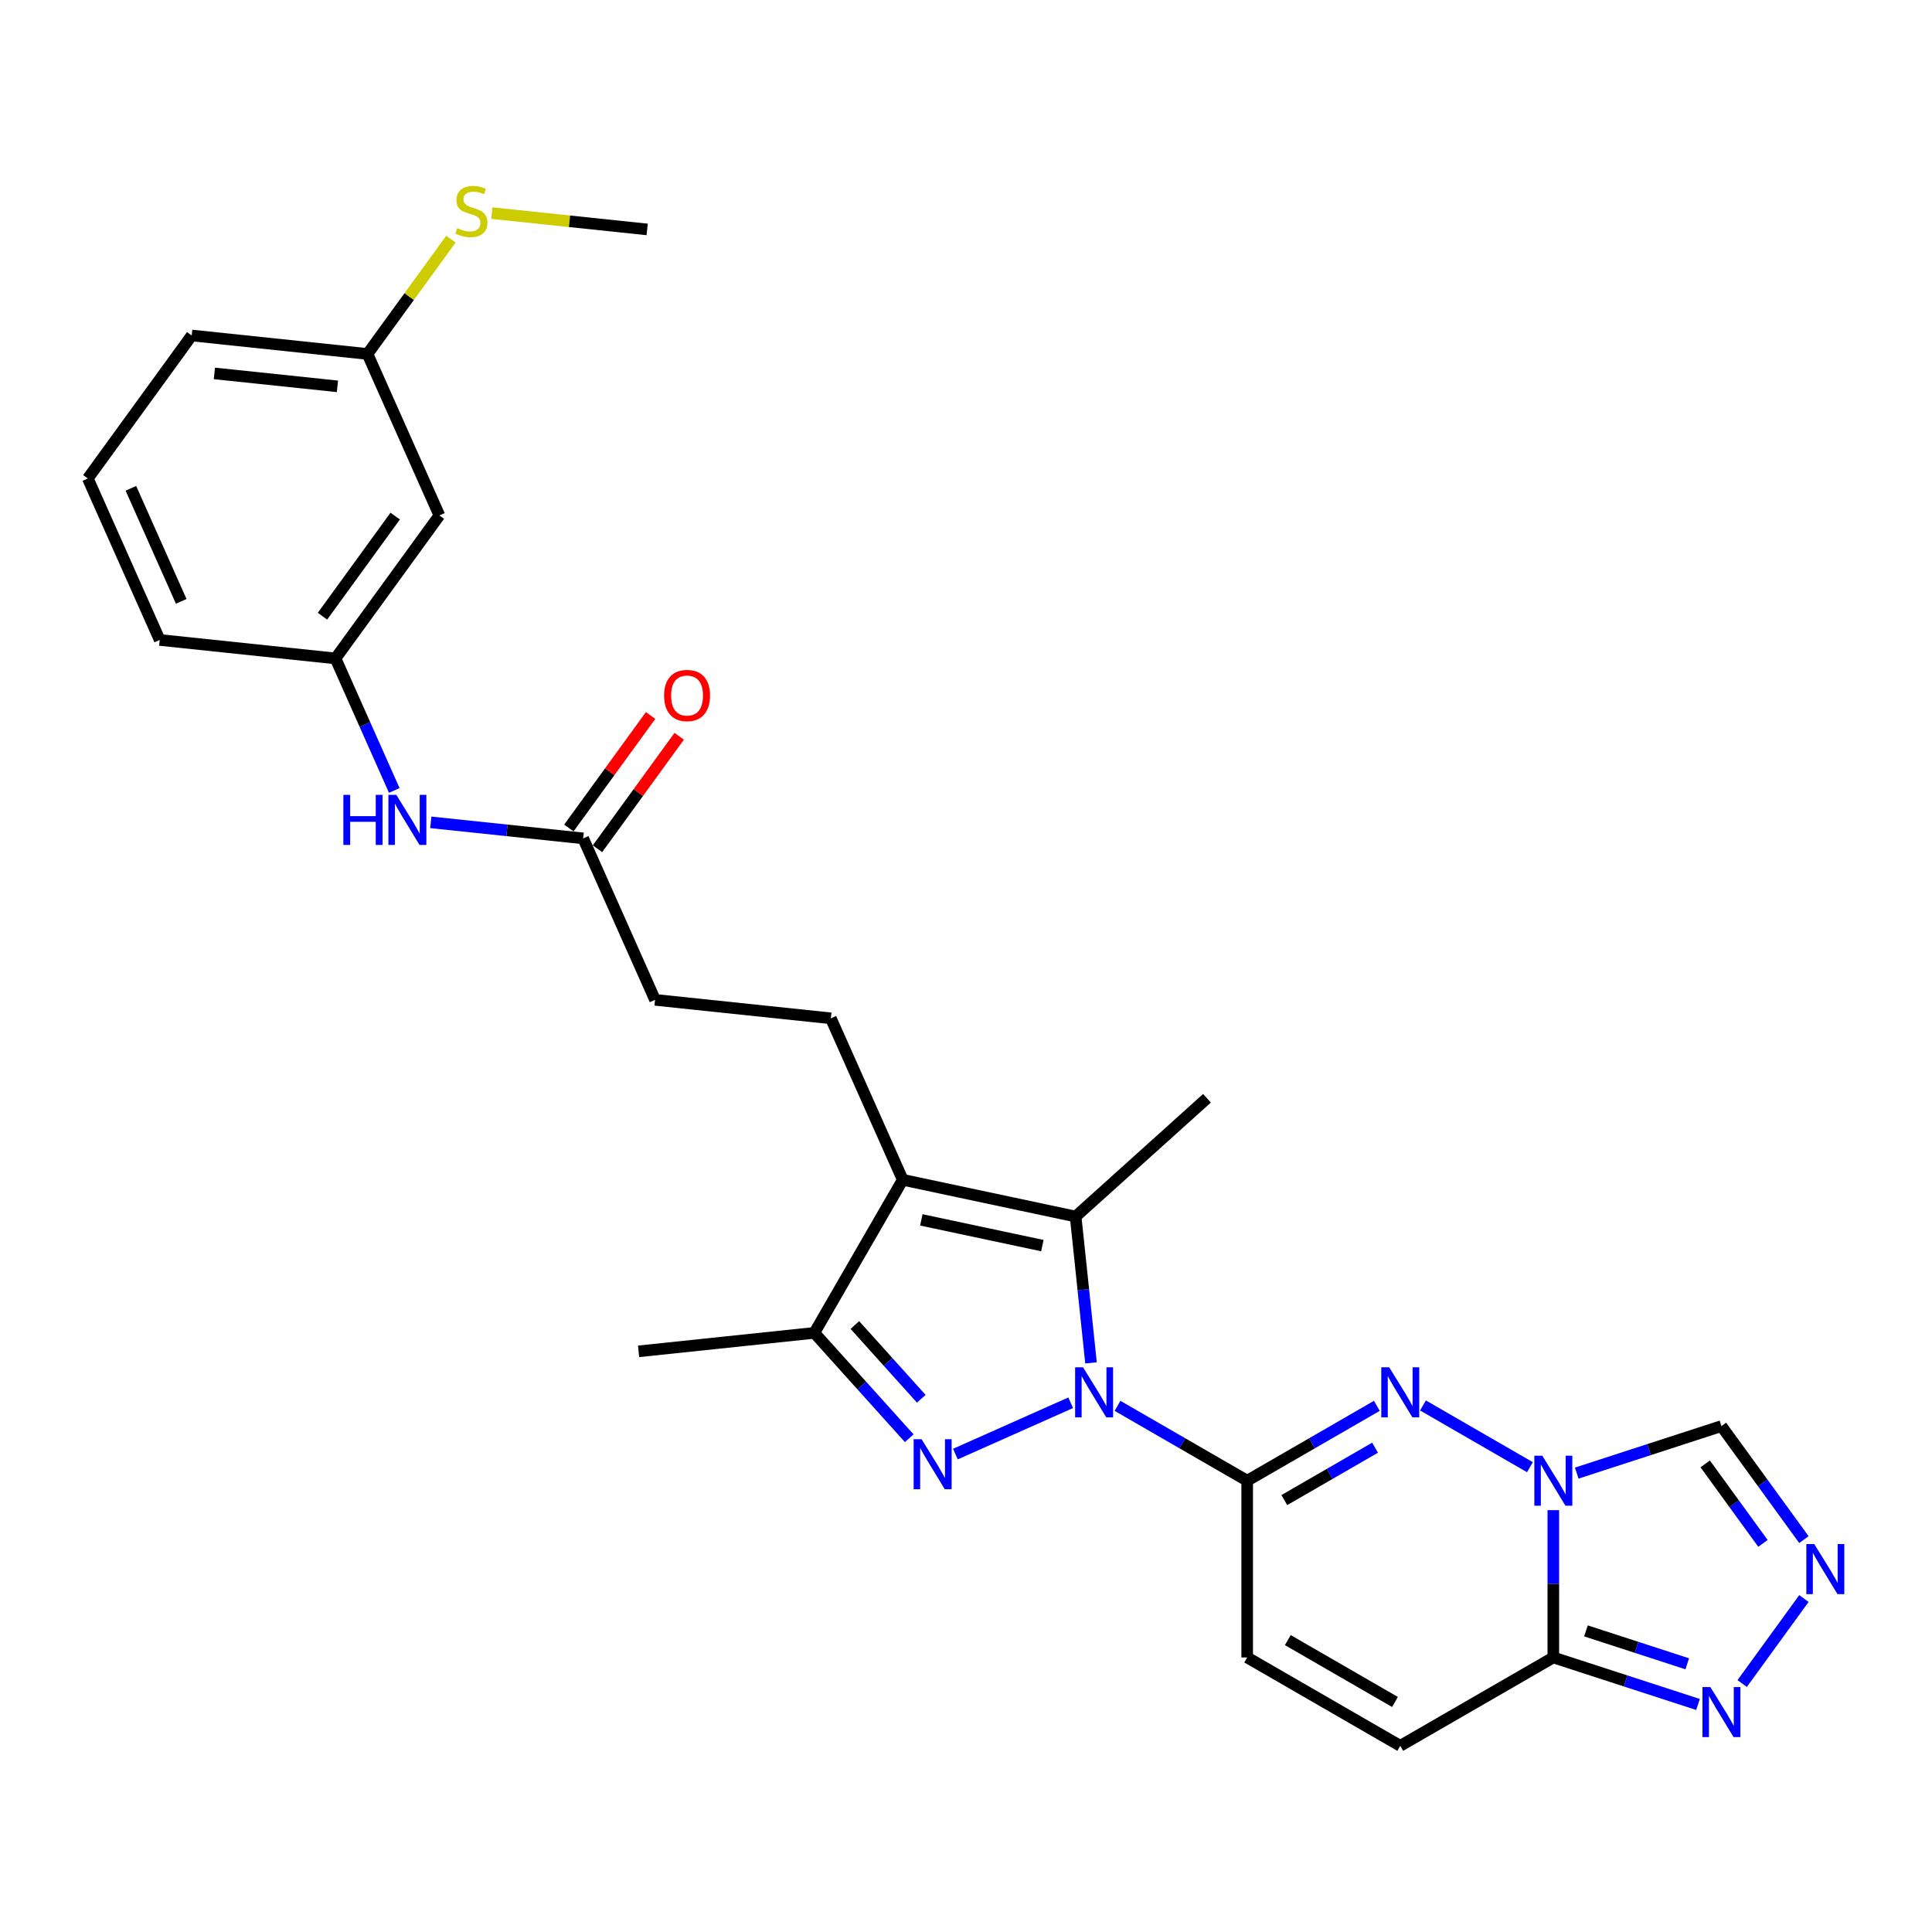 <?xml version='1.0' encoding='iso-8859-1'?>
<svg version='1.1' baseProfile='full'
              xmlns='http://www.w3.org/2000/svg'
                      xmlns:rdkit='http://www.rdkit.org/xml'
                      xmlns:xlink='http://www.w3.org/1999/xlink'
                  xml:space='preserve'
width='1000px' height='1000px' viewBox='0 0 1000 1000'>
<!-- END OF HEADER -->
<rect style='opacity:1.0;fill:#FFFFFF;stroke:none' width='1000' height='1000' x='0' y='0'> </rect>
<path class='bond-0' d='M 578.421,727.66 L 611.98,747.035' style='fill:none;fill-rule:evenodd;stroke:#0000FF;stroke-width:6px;stroke-linecap:butt;stroke-linejoin:miter;stroke-opacity:1' />
<path class='bond-0' d='M 611.98,747.035 L 645.538,766.41' style='fill:none;fill-rule:evenodd;stroke:#000000;stroke-width:6px;stroke-linecap:butt;stroke-linejoin:miter;stroke-opacity:1' />
<path class='bond-1' d='M 554.195,726.06 L 494.512,752.633' style='fill:none;fill-rule:evenodd;stroke:#0000FF;stroke-width:6px;stroke-linecap:butt;stroke-linejoin:miter;stroke-opacity:1' />
<path class='bond-4' d='M 564.706,705.425 L 560.726,667.553' style='fill:none;fill-rule:evenodd;stroke:#0000FF;stroke-width:6px;stroke-linecap:butt;stroke-linejoin:miter;stroke-opacity:1' />
<path class='bond-4' d='M 560.726,667.553 L 556.745,629.681' style='fill:none;fill-rule:evenodd;stroke:#000000;stroke-width:6px;stroke-linecap:butt;stroke-linejoin:miter;stroke-opacity:1' />
<path class='bond-3' d='M 645.538,766.41 L 679.097,747.035' style='fill:none;fill-rule:evenodd;stroke:#000000;stroke-width:6px;stroke-linecap:butt;stroke-linejoin:miter;stroke-opacity:1' />
<path class='bond-3' d='M 679.097,747.035 L 712.656,727.66' style='fill:none;fill-rule:evenodd;stroke:#0000FF;stroke-width:6px;stroke-linecap:butt;stroke-linejoin:miter;stroke-opacity:1' />
<path class='bond-3' d='M 664.755,776.444 L 688.246,762.881' style='fill:none;fill-rule:evenodd;stroke:#000000;stroke-width:6px;stroke-linecap:butt;stroke-linejoin:miter;stroke-opacity:1' />
<path class='bond-3' d='M 688.246,762.881 L 711.737,749.319' style='fill:none;fill-rule:evenodd;stroke:#0000FF;stroke-width:6px;stroke-linecap:butt;stroke-linejoin:miter;stroke-opacity:1' />
<path class='bond-11' d='M 645.538,766.41 L 645.538,857.898' style='fill:none;fill-rule:evenodd;stroke:#000000;stroke-width:6px;stroke-linecap:butt;stroke-linejoin:miter;stroke-opacity:1' />
<path class='bond-7' d='M 470.618,744.425 L 446.066,717.158' style='fill:none;fill-rule:evenodd;stroke:#0000FF;stroke-width:6px;stroke-linecap:butt;stroke-linejoin:miter;stroke-opacity:1' />
<path class='bond-7' d='M 446.066,717.158 L 421.514,689.89' style='fill:none;fill-rule:evenodd;stroke:#000000;stroke-width:6px;stroke-linecap:butt;stroke-linejoin:miter;stroke-opacity:1' />
<path class='bond-7' d='M 476.85,724.002 L 459.663,704.914' style='fill:none;fill-rule:evenodd;stroke:#0000FF;stroke-width:6px;stroke-linecap:butt;stroke-linejoin:miter;stroke-opacity:1' />
<path class='bond-7' d='M 459.663,704.914 L 442.477,685.827' style='fill:none;fill-rule:evenodd;stroke:#000000;stroke-width:6px;stroke-linecap:butt;stroke-linejoin:miter;stroke-opacity:1' />
<path class='bond-2' d='M 791.886,759.417 L 736.532,727.458' style='fill:none;fill-rule:evenodd;stroke:#0000FF;stroke-width:6px;stroke-linecap:butt;stroke-linejoin:miter;stroke-opacity:1' />
<path class='bond-10' d='M 816.112,762.475 L 853.56,750.307' style='fill:none;fill-rule:evenodd;stroke:#0000FF;stroke-width:6px;stroke-linecap:butt;stroke-linejoin:miter;stroke-opacity:1' />
<path class='bond-10' d='M 853.56,750.307 L 891.008,738.139' style='fill:none;fill-rule:evenodd;stroke:#000000;stroke-width:6px;stroke-linecap:butt;stroke-linejoin:miter;stroke-opacity:1' />
<path class='bond-29' d='M 803.999,781.652 L 803.999,819.775' style='fill:none;fill-rule:evenodd;stroke:#0000FF;stroke-width:6px;stroke-linecap:butt;stroke-linejoin:miter;stroke-opacity:1' />
<path class='bond-29' d='M 803.999,819.775 L 803.999,857.898' style='fill:none;fill-rule:evenodd;stroke:#000000;stroke-width:6px;stroke-linecap:butt;stroke-linejoin:miter;stroke-opacity:1' />
<path class='bond-5' d='M 556.745,629.681 L 467.257,610.66' style='fill:none;fill-rule:evenodd;stroke:#000000;stroke-width:6px;stroke-linecap:butt;stroke-linejoin:miter;stroke-opacity:1' />
<path class='bond-5' d='M 539.518,644.725 L 476.876,631.41' style='fill:none;fill-rule:evenodd;stroke:#000000;stroke-width:6px;stroke-linecap:butt;stroke-linejoin:miter;stroke-opacity:1' />
<path class='bond-21' d='M 556.745,629.681 L 624.733,568.464' style='fill:none;fill-rule:evenodd;stroke:#000000;stroke-width:6px;stroke-linecap:butt;stroke-linejoin:miter;stroke-opacity:1' />
<path class='bond-13' d='M 467.257,610.66 L 430.046,527.082' style='fill:none;fill-rule:evenodd;stroke:#000000;stroke-width:6px;stroke-linecap:butt;stroke-linejoin:miter;stroke-opacity:1' />
<path class='bond-28' d='M 467.257,610.66 L 421.514,689.89' style='fill:none;fill-rule:evenodd;stroke:#000000;stroke-width:6px;stroke-linecap:butt;stroke-linejoin:miter;stroke-opacity:1' />
<path class='bond-6' d='M 803.999,857.898 L 724.768,903.641' style='fill:none;fill-rule:evenodd;stroke:#000000;stroke-width:6px;stroke-linecap:butt;stroke-linejoin:miter;stroke-opacity:1' />
<path class='bond-9' d='M 803.999,857.898 L 841.447,870.065' style='fill:none;fill-rule:evenodd;stroke:#000000;stroke-width:6px;stroke-linecap:butt;stroke-linejoin:miter;stroke-opacity:1' />
<path class='bond-9' d='M 841.447,870.065 L 878.895,882.233' style='fill:none;fill-rule:evenodd;stroke:#0000FF;stroke-width:6px;stroke-linecap:butt;stroke-linejoin:miter;stroke-opacity:1' />
<path class='bond-9' d='M 820.887,844.146 L 847.101,852.663' style='fill:none;fill-rule:evenodd;stroke:#000000;stroke-width:6px;stroke-linecap:butt;stroke-linejoin:miter;stroke-opacity:1' />
<path class='bond-9' d='M 847.101,852.663 L 873.315,861.181' style='fill:none;fill-rule:evenodd;stroke:#0000FF;stroke-width:6px;stroke-linecap:butt;stroke-linejoin:miter;stroke-opacity:1' />
<path class='bond-23' d='M 421.514,689.89 L 330.528,699.453' style='fill:none;fill-rule:evenodd;stroke:#000000;stroke-width:6px;stroke-linecap:butt;stroke-linejoin:miter;stroke-opacity:1' />
<path class='bond-8' d='M 933.709,796.912 L 912.359,767.526' style='fill:none;fill-rule:evenodd;stroke:#0000FF;stroke-width:6px;stroke-linecap:butt;stroke-linejoin:miter;stroke-opacity:1' />
<path class='bond-8' d='M 912.359,767.526 L 891.008,738.139' style='fill:none;fill-rule:evenodd;stroke:#000000;stroke-width:6px;stroke-linecap:butt;stroke-linejoin:miter;stroke-opacity:1' />
<path class='bond-8' d='M 912.501,798.851 L 897.556,778.281' style='fill:none;fill-rule:evenodd;stroke:#0000FF;stroke-width:6px;stroke-linecap:butt;stroke-linejoin:miter;stroke-opacity:1' />
<path class='bond-8' d='M 897.556,778.281 L 882.61,757.71' style='fill:none;fill-rule:evenodd;stroke:#000000;stroke-width:6px;stroke-linecap:butt;stroke-linejoin:miter;stroke-opacity:1' />
<path class='bond-30' d='M 933.709,827.396 L 901.74,871.398' style='fill:none;fill-rule:evenodd;stroke:#0000FF;stroke-width:6px;stroke-linecap:butt;stroke-linejoin:miter;stroke-opacity:1' />
<path class='bond-12' d='M 645.538,857.898 L 724.768,903.641' style='fill:none;fill-rule:evenodd;stroke:#000000;stroke-width:6px;stroke-linecap:butt;stroke-linejoin:miter;stroke-opacity:1' />
<path class='bond-12' d='M 666.572,848.913 L 722.033,880.934' style='fill:none;fill-rule:evenodd;stroke:#000000;stroke-width:6px;stroke-linecap:butt;stroke-linejoin:miter;stroke-opacity:1' />
<path class='bond-19' d='M 430.046,527.082 L 339.06,517.519' style='fill:none;fill-rule:evenodd;stroke:#000000;stroke-width:6px;stroke-linecap:butt;stroke-linejoin:miter;stroke-opacity:1' />
<path class='bond-14' d='M 301.849,433.941 L 339.06,517.519' style='fill:none;fill-rule:evenodd;stroke:#000000;stroke-width:6px;stroke-linecap:butt;stroke-linejoin:miter;stroke-opacity:1' />
<path class='bond-15' d='M 301.849,433.941 L 262.412,429.796' style='fill:none;fill-rule:evenodd;stroke:#000000;stroke-width:6px;stroke-linecap:butt;stroke-linejoin:miter;stroke-opacity:1' />
<path class='bond-15' d='M 262.412,429.796 L 222.976,425.651' style='fill:none;fill-rule:evenodd;stroke:#0000FF;stroke-width:6px;stroke-linecap:butt;stroke-linejoin:miter;stroke-opacity:1' />
<path class='bond-18' d='M 309.25,439.319 L 330.401,410.207' style='fill:none;fill-rule:evenodd;stroke:#000000;stroke-width:6px;stroke-linecap:butt;stroke-linejoin:miter;stroke-opacity:1' />
<path class='bond-18' d='M 330.401,410.207 L 351.552,381.095' style='fill:none;fill-rule:evenodd;stroke:#FF0000;stroke-width:6px;stroke-linecap:butt;stroke-linejoin:miter;stroke-opacity:1' />
<path class='bond-18' d='M 294.447,428.564 L 315.598,399.452' style='fill:none;fill-rule:evenodd;stroke:#000000;stroke-width:6px;stroke-linecap:butt;stroke-linejoin:miter;stroke-opacity:1' />
<path class='bond-18' d='M 315.598,399.452 L 336.75,370.34' style='fill:none;fill-rule:evenodd;stroke:#FF0000;stroke-width:6px;stroke-linecap:butt;stroke-linejoin:miter;stroke-opacity:1' />
<path class='bond-16' d='M 204.077,409.137 L 188.864,374.969' style='fill:none;fill-rule:evenodd;stroke:#0000FF;stroke-width:6px;stroke-linecap:butt;stroke-linejoin:miter;stroke-opacity:1' />
<path class='bond-16' d='M 188.864,374.969 L 173.652,340.801' style='fill:none;fill-rule:evenodd;stroke:#000000;stroke-width:6px;stroke-linecap:butt;stroke-linejoin:miter;stroke-opacity:1' />
<path class='bond-17' d='M 173.652,340.801 L 227.426,266.786' style='fill:none;fill-rule:evenodd;stroke:#000000;stroke-width:6px;stroke-linecap:butt;stroke-linejoin:miter;stroke-opacity:1' />
<path class='bond-17' d='M 166.915,318.944 L 204.557,267.133' style='fill:none;fill-rule:evenodd;stroke:#000000;stroke-width:6px;stroke-linecap:butt;stroke-linejoin:miter;stroke-opacity:1' />
<path class='bond-25' d='M 173.652,340.801 L 82.666,331.238' style='fill:none;fill-rule:evenodd;stroke:#000000;stroke-width:6px;stroke-linecap:butt;stroke-linejoin:miter;stroke-opacity:1' />
<path class='bond-20' d='M 227.426,266.786 L 190.215,183.208' style='fill:none;fill-rule:evenodd;stroke:#000000;stroke-width:6px;stroke-linecap:butt;stroke-linejoin:miter;stroke-opacity:1' />
<path class='bond-22' d='M 190.215,183.208 L 211.806,153.492' style='fill:none;fill-rule:evenodd;stroke:#000000;stroke-width:6px;stroke-linecap:butt;stroke-linejoin:miter;stroke-opacity:1' />
<path class='bond-22' d='M 211.806,153.492 L 233.396,123.775' style='fill:none;fill-rule:evenodd;stroke:#CCCC00;stroke-width:6px;stroke-linecap:butt;stroke-linejoin:miter;stroke-opacity:1' />
<path class='bond-31' d='M 190.215,183.208 L 99.229,173.645' style='fill:none;fill-rule:evenodd;stroke:#000000;stroke-width:6px;stroke-linecap:butt;stroke-linejoin:miter;stroke-opacity:1' />
<path class='bond-31' d='M 174.655,199.971 L 110.965,193.277' style='fill:none;fill-rule:evenodd;stroke:#000000;stroke-width:6px;stroke-linecap:butt;stroke-linejoin:miter;stroke-opacity:1' />
<path class='bond-27' d='M 254.584,110.307 L 294.78,114.532' style='fill:none;fill-rule:evenodd;stroke:#CCCC00;stroke-width:6px;stroke-linecap:butt;stroke-linejoin:miter;stroke-opacity:1' />
<path class='bond-27' d='M 294.78,114.532 L 334.976,118.757' style='fill:none;fill-rule:evenodd;stroke:#000000;stroke-width:6px;stroke-linecap:butt;stroke-linejoin:miter;stroke-opacity:1' />
<path class='bond-24' d='M 45.455,247.66 L 82.666,331.238' style='fill:none;fill-rule:evenodd;stroke:#000000;stroke-width:6px;stroke-linecap:butt;stroke-linejoin:miter;stroke-opacity:1' />
<path class='bond-24' d='M 67.752,252.754 L 93.8,311.259' style='fill:none;fill-rule:evenodd;stroke:#000000;stroke-width:6px;stroke-linecap:butt;stroke-linejoin:miter;stroke-opacity:1' />
<path class='bond-26' d='M 45.455,247.66 L 99.229,173.645' style='fill:none;fill-rule:evenodd;stroke:#000000;stroke-width:6px;stroke-linecap:butt;stroke-linejoin:miter;stroke-opacity:1' />
<path  class='atom-0' d='M 560.581 707.712
L 569.071 721.435
Q 569.913 722.789, 571.267 725.241
Q 572.621 727.693, 572.694 727.84
L 572.694 707.712
L 576.134 707.712
L 576.134 733.621
L 572.584 733.621
L 563.472 718.618
Q 562.411 716.861, 561.276 714.848
Q 560.178 712.836, 559.849 712.214
L 559.849 733.621
L 556.482 733.621
L 556.482 707.712
L 560.581 707.712
' fill='#0000FF'/>
<path  class='atom-2' d='M 477.003 744.924
L 485.493 758.647
Q 486.335 760.001, 487.689 762.452
Q 489.043 764.904, 489.116 765.051
L 489.116 744.924
L 492.556 744.924
L 492.556 770.833
L 489.006 770.833
L 479.894 755.829
Q 478.833 754.072, 477.699 752.06
Q 476.601 750.047, 476.271 749.425
L 476.271 770.833
L 472.905 770.833
L 472.905 744.924
L 477.003 744.924
' fill='#0000FF'/>
<path  class='atom-3' d='M 798.272 753.456
L 806.762 767.179
Q 807.603 768.533, 808.957 770.985
Q 810.311 773.437, 810.384 773.583
L 810.384 753.456
L 813.824 753.456
L 813.824 779.365
L 810.275 779.365
L 801.163 764.361
Q 800.101 762.605, 798.967 760.592
Q 797.869 758.579, 797.54 757.957
L 797.54 779.365
L 794.173 779.365
L 794.173 753.456
L 798.272 753.456
' fill='#0000FF'/>
<path  class='atom-4' d='M 719.041 707.712
L 727.531 721.435
Q 728.373 722.789, 729.727 725.241
Q 731.081 727.693, 731.154 727.84
L 731.154 707.712
L 734.594 707.712
L 734.594 733.621
L 731.045 733.621
L 721.932 718.618
Q 720.871 716.861, 719.737 714.848
Q 718.639 712.836, 718.31 712.214
L 718.31 733.621
L 714.943 733.621
L 714.943 707.712
L 719.041 707.712
' fill='#0000FF'/>
<path  class='atom-9' d='M 939.056 799.199
L 947.546 812.923
Q 948.388 814.277, 949.742 816.728
Q 951.096 819.18, 951.169 819.327
L 951.169 799.199
L 954.609 799.199
L 954.609 825.109
L 951.059 825.109
L 941.947 810.105
Q 940.886 808.348, 939.751 806.335
Q 938.653 804.323, 938.324 803.701
L 938.324 825.109
L 934.957 825.109
L 934.957 799.199
L 939.056 799.199
' fill='#0000FF'/>
<path  class='atom-10' d='M 885.281 873.214
L 893.771 886.937
Q 894.613 888.291, 895.967 890.743
Q 897.321 893.195, 897.394 893.341
L 897.394 873.214
L 900.834 873.214
L 900.834 899.123
L 897.284 899.123
L 888.172 884.119
Q 887.111 882.363, 885.976 880.35
Q 884.878 878.337, 884.549 877.715
L 884.549 899.123
L 881.182 899.123
L 881.182 873.214
L 885.281 873.214
' fill='#0000FF'/>
<path  class='atom-16' d='M 177.726 411.424
L 181.239 411.424
L 181.239 422.439
L 194.487 422.439
L 194.487 411.424
L 198 411.424
L 198 437.333
L 194.487 437.333
L 194.487 425.366
L 181.239 425.366
L 181.239 437.333
L 177.726 437.333
L 177.726 411.424
' fill='#0000FF'/>
<path  class='atom-16' d='M 205.136 411.424
L 213.626 425.147
Q 214.467 426.501, 215.821 428.953
Q 217.175 431.405, 217.249 431.551
L 217.249 411.424
L 220.689 411.424
L 220.689 437.333
L 217.139 437.333
L 208.027 422.329
Q 206.966 420.572, 205.831 418.56
Q 204.733 416.547, 204.404 415.925
L 204.404 437.333
L 201.037 437.333
L 201.037 411.424
L 205.136 411.424
' fill='#0000FF'/>
<path  class='atom-19' d='M 343.73 360
Q 343.73 353.779, 346.804 350.302
Q 349.878 346.826, 355.624 346.826
Q 361.369 346.826, 364.443 350.302
Q 367.517 353.779, 367.517 360
Q 367.517 366.294, 364.406 369.88
Q 361.296 373.43, 355.624 373.43
Q 349.915 373.43, 346.804 369.88
Q 343.73 366.331, 343.73 360
M 355.624 370.503
Q 359.576 370.503, 361.698 367.868
Q 363.857 365.196, 363.857 360
Q 363.857 354.913, 361.698 352.352
Q 359.576 349.753, 355.624 349.753
Q 351.671 349.753, 349.512 352.315
Q 347.39 354.877, 347.39 360
Q 347.39 365.233, 349.512 367.868
Q 351.671 370.503, 355.624 370.503
' fill='#FF0000'/>
<path  class='atom-23' d='M 236.671 118.086
Q 236.964 118.196, 238.172 118.708
Q 239.379 119.221, 240.697 119.55
Q 242.051 119.843, 243.368 119.843
Q 245.82 119.843, 247.247 118.672
Q 248.674 117.464, 248.674 115.378
Q 248.674 113.951, 247.942 113.073
Q 247.247 112.194, 246.149 111.719
Q 245.051 111.243, 243.222 110.694
Q 240.916 109.999, 239.526 109.34
Q 238.172 108.681, 237.183 107.291
Q 236.232 105.9, 236.232 103.558
Q 236.232 100.301, 238.428 98.288
Q 240.66 96.276, 245.051 96.276
Q 248.052 96.276, 251.455 97.703
L 250.614 100.521
Q 247.503 99.24, 245.161 99.24
Q 242.636 99.24, 241.245 100.301
Q 239.855 101.326, 239.891 103.119
Q 239.891 104.51, 240.587 105.351
Q 241.319 106.193, 242.343 106.669
Q 243.405 107.144, 245.161 107.693
Q 247.503 108.425, 248.894 109.157
Q 250.284 109.889, 251.272 111.389
Q 252.297 112.853, 252.297 115.378
Q 252.297 118.965, 249.882 120.904
Q 247.503 122.807, 243.514 122.807
Q 241.209 122.807, 239.452 122.295
Q 237.732 121.819, 235.683 120.977
L 236.671 118.086
' fill='#CCCC00'/>
</svg>
